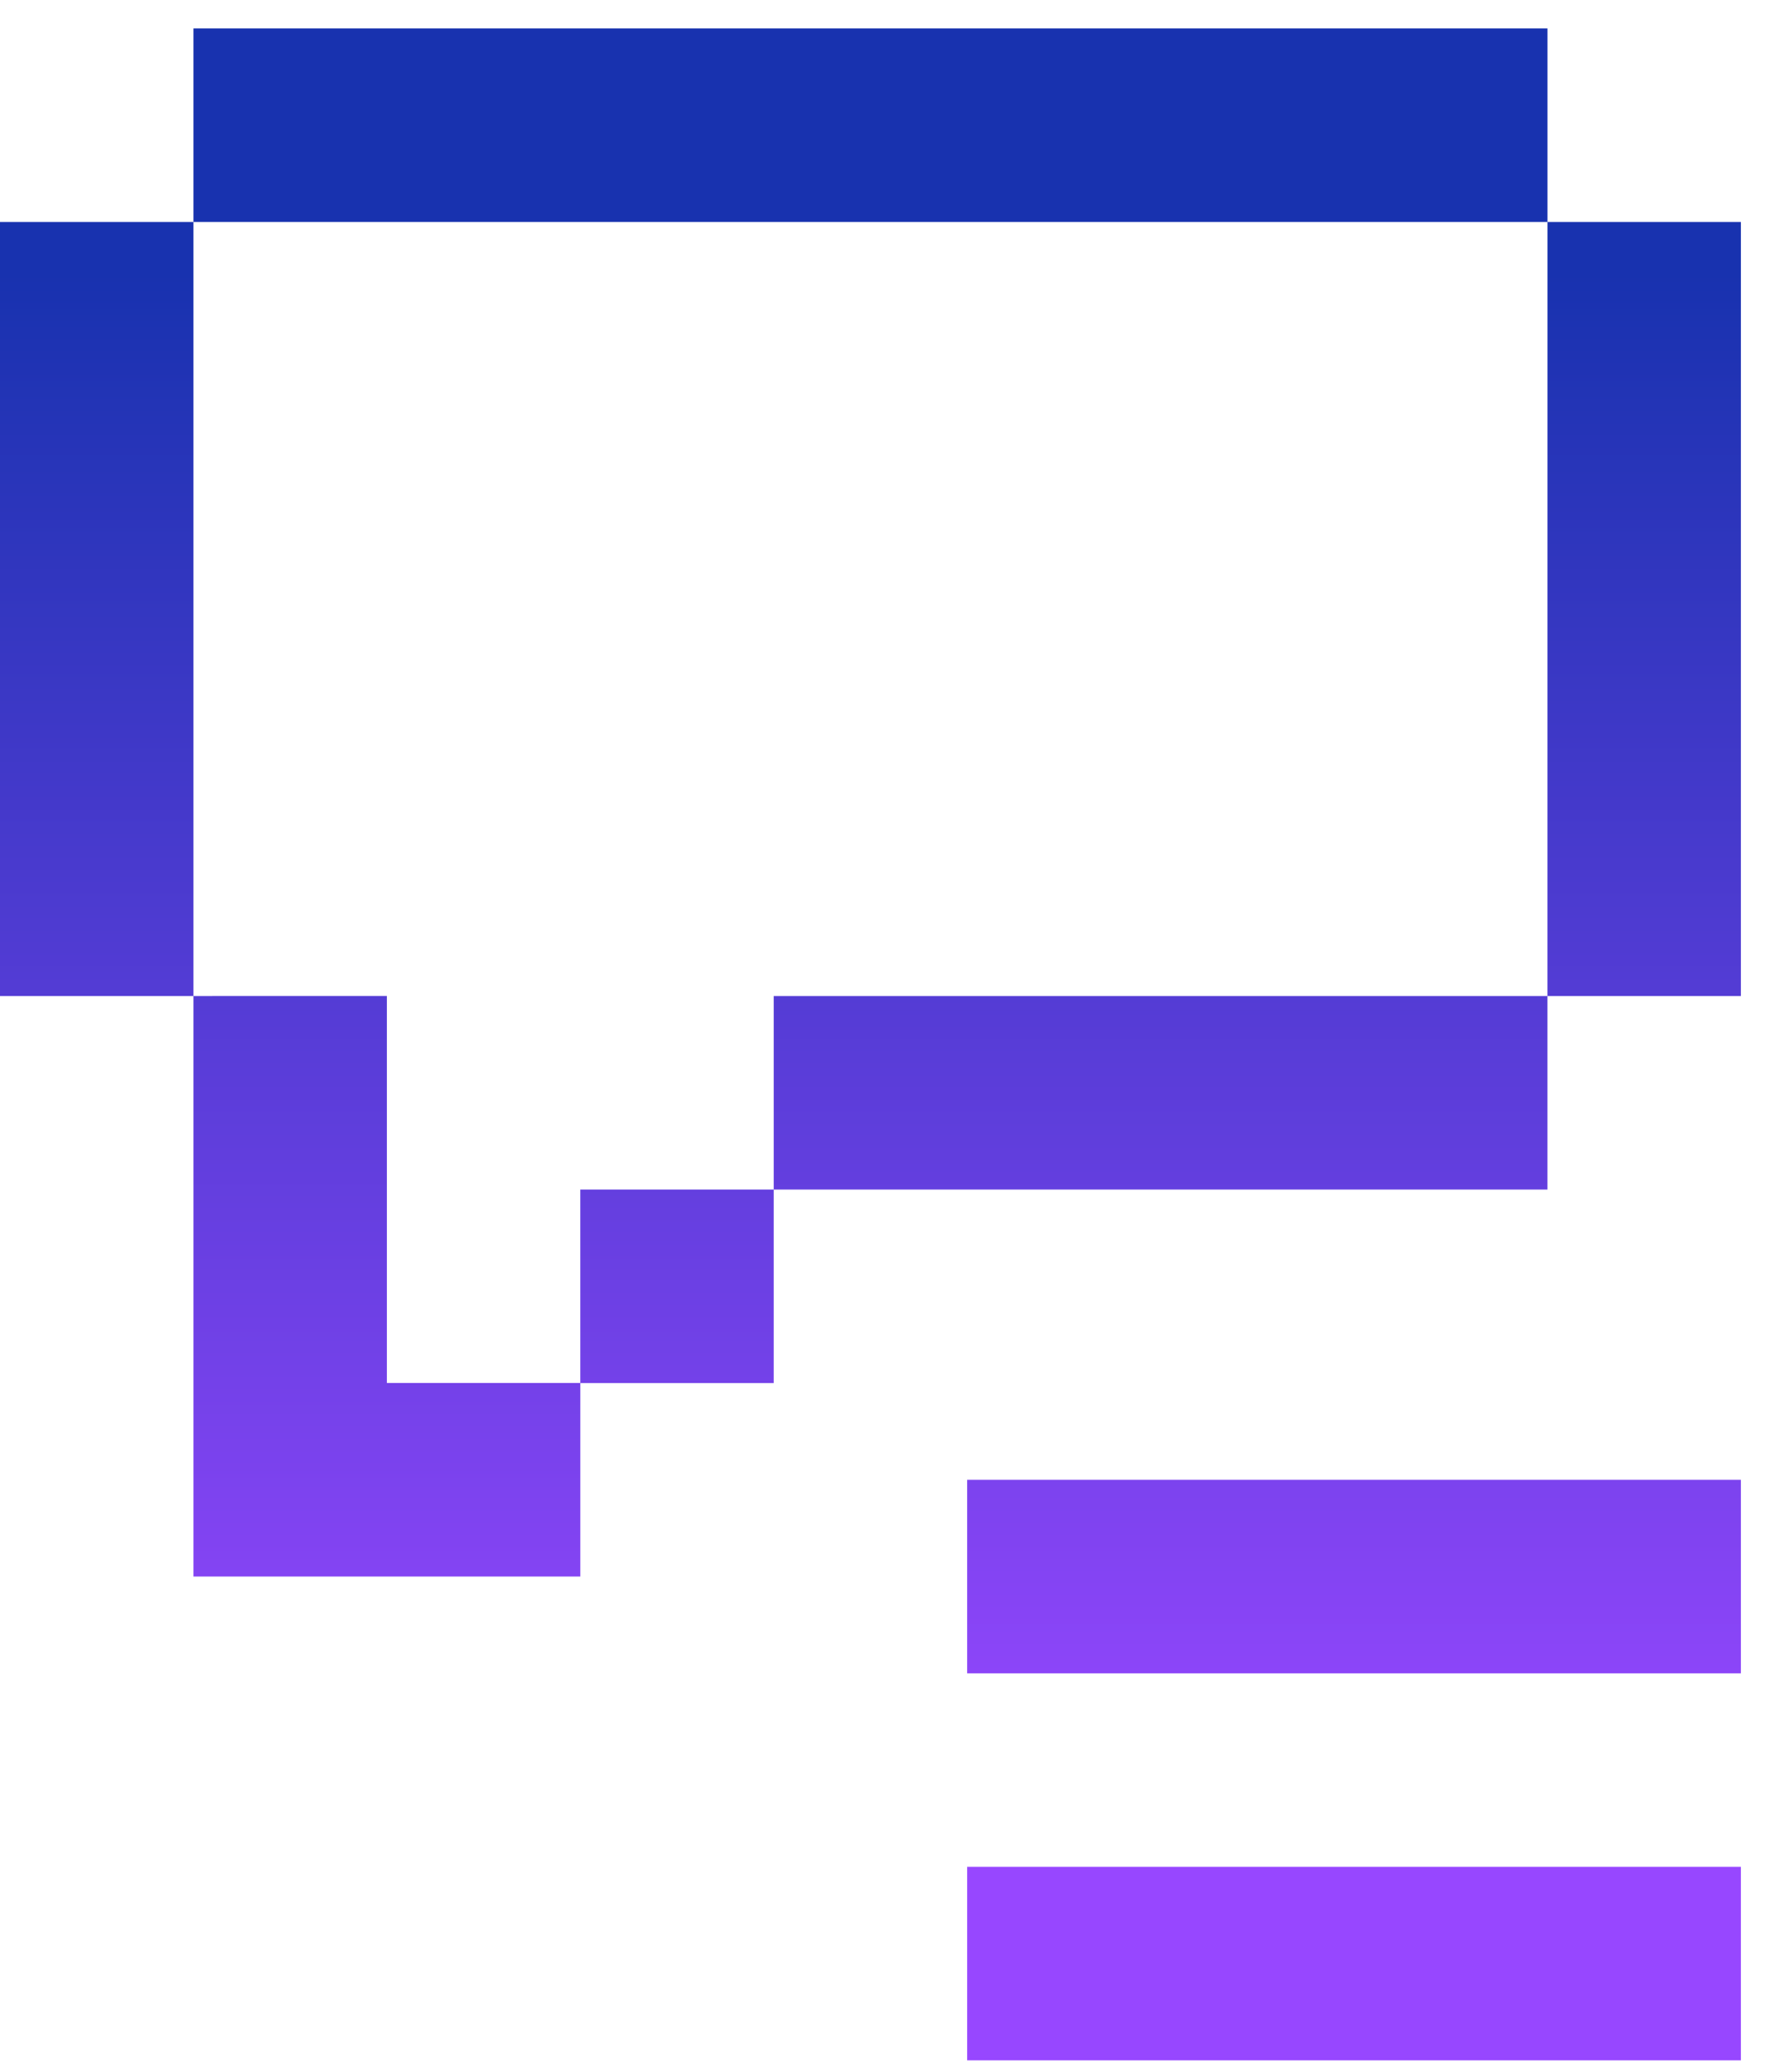 <svg width="48" height="56" viewBox="0 0 48 56" fill="none" xmlns="http://www.w3.org/2000/svg">
<path d="M5.231 21.692V6H0V26.923H5.231V21.692ZM10.462 6H41.847V0.769H5.231V6H10.462ZM41.847 6L41.846 26.923H47.077V6H41.847ZM36.615 26.923H20.923V32.154H41.846V26.923H36.615ZM41.846 40H26.154V45.231H47.077V40H41.846ZM41.846 50.461H26.154V55.692H47.077V50.461H41.846ZM15.692 32.154V37.385H20.923V32.154H15.692ZM10.462 37.384V26.922L5.231 26.923V42.614H15.693V37.383H10.462V37.384Z" fill="url(#paint0_linear_1086_3163)"/>
<defs>
<linearGradient id="paint0_linear_1086_3163" x1="23.538" y1="0.769" x2="23.538" y2="55.692" gradientUnits="userSpaceOnUse">
<stop offset="0.12" stop-color="#1832AF"/>
<stop offset="0.875" stop-color="#9747FF"/>
</linearGradient>
</defs>
</svg>
